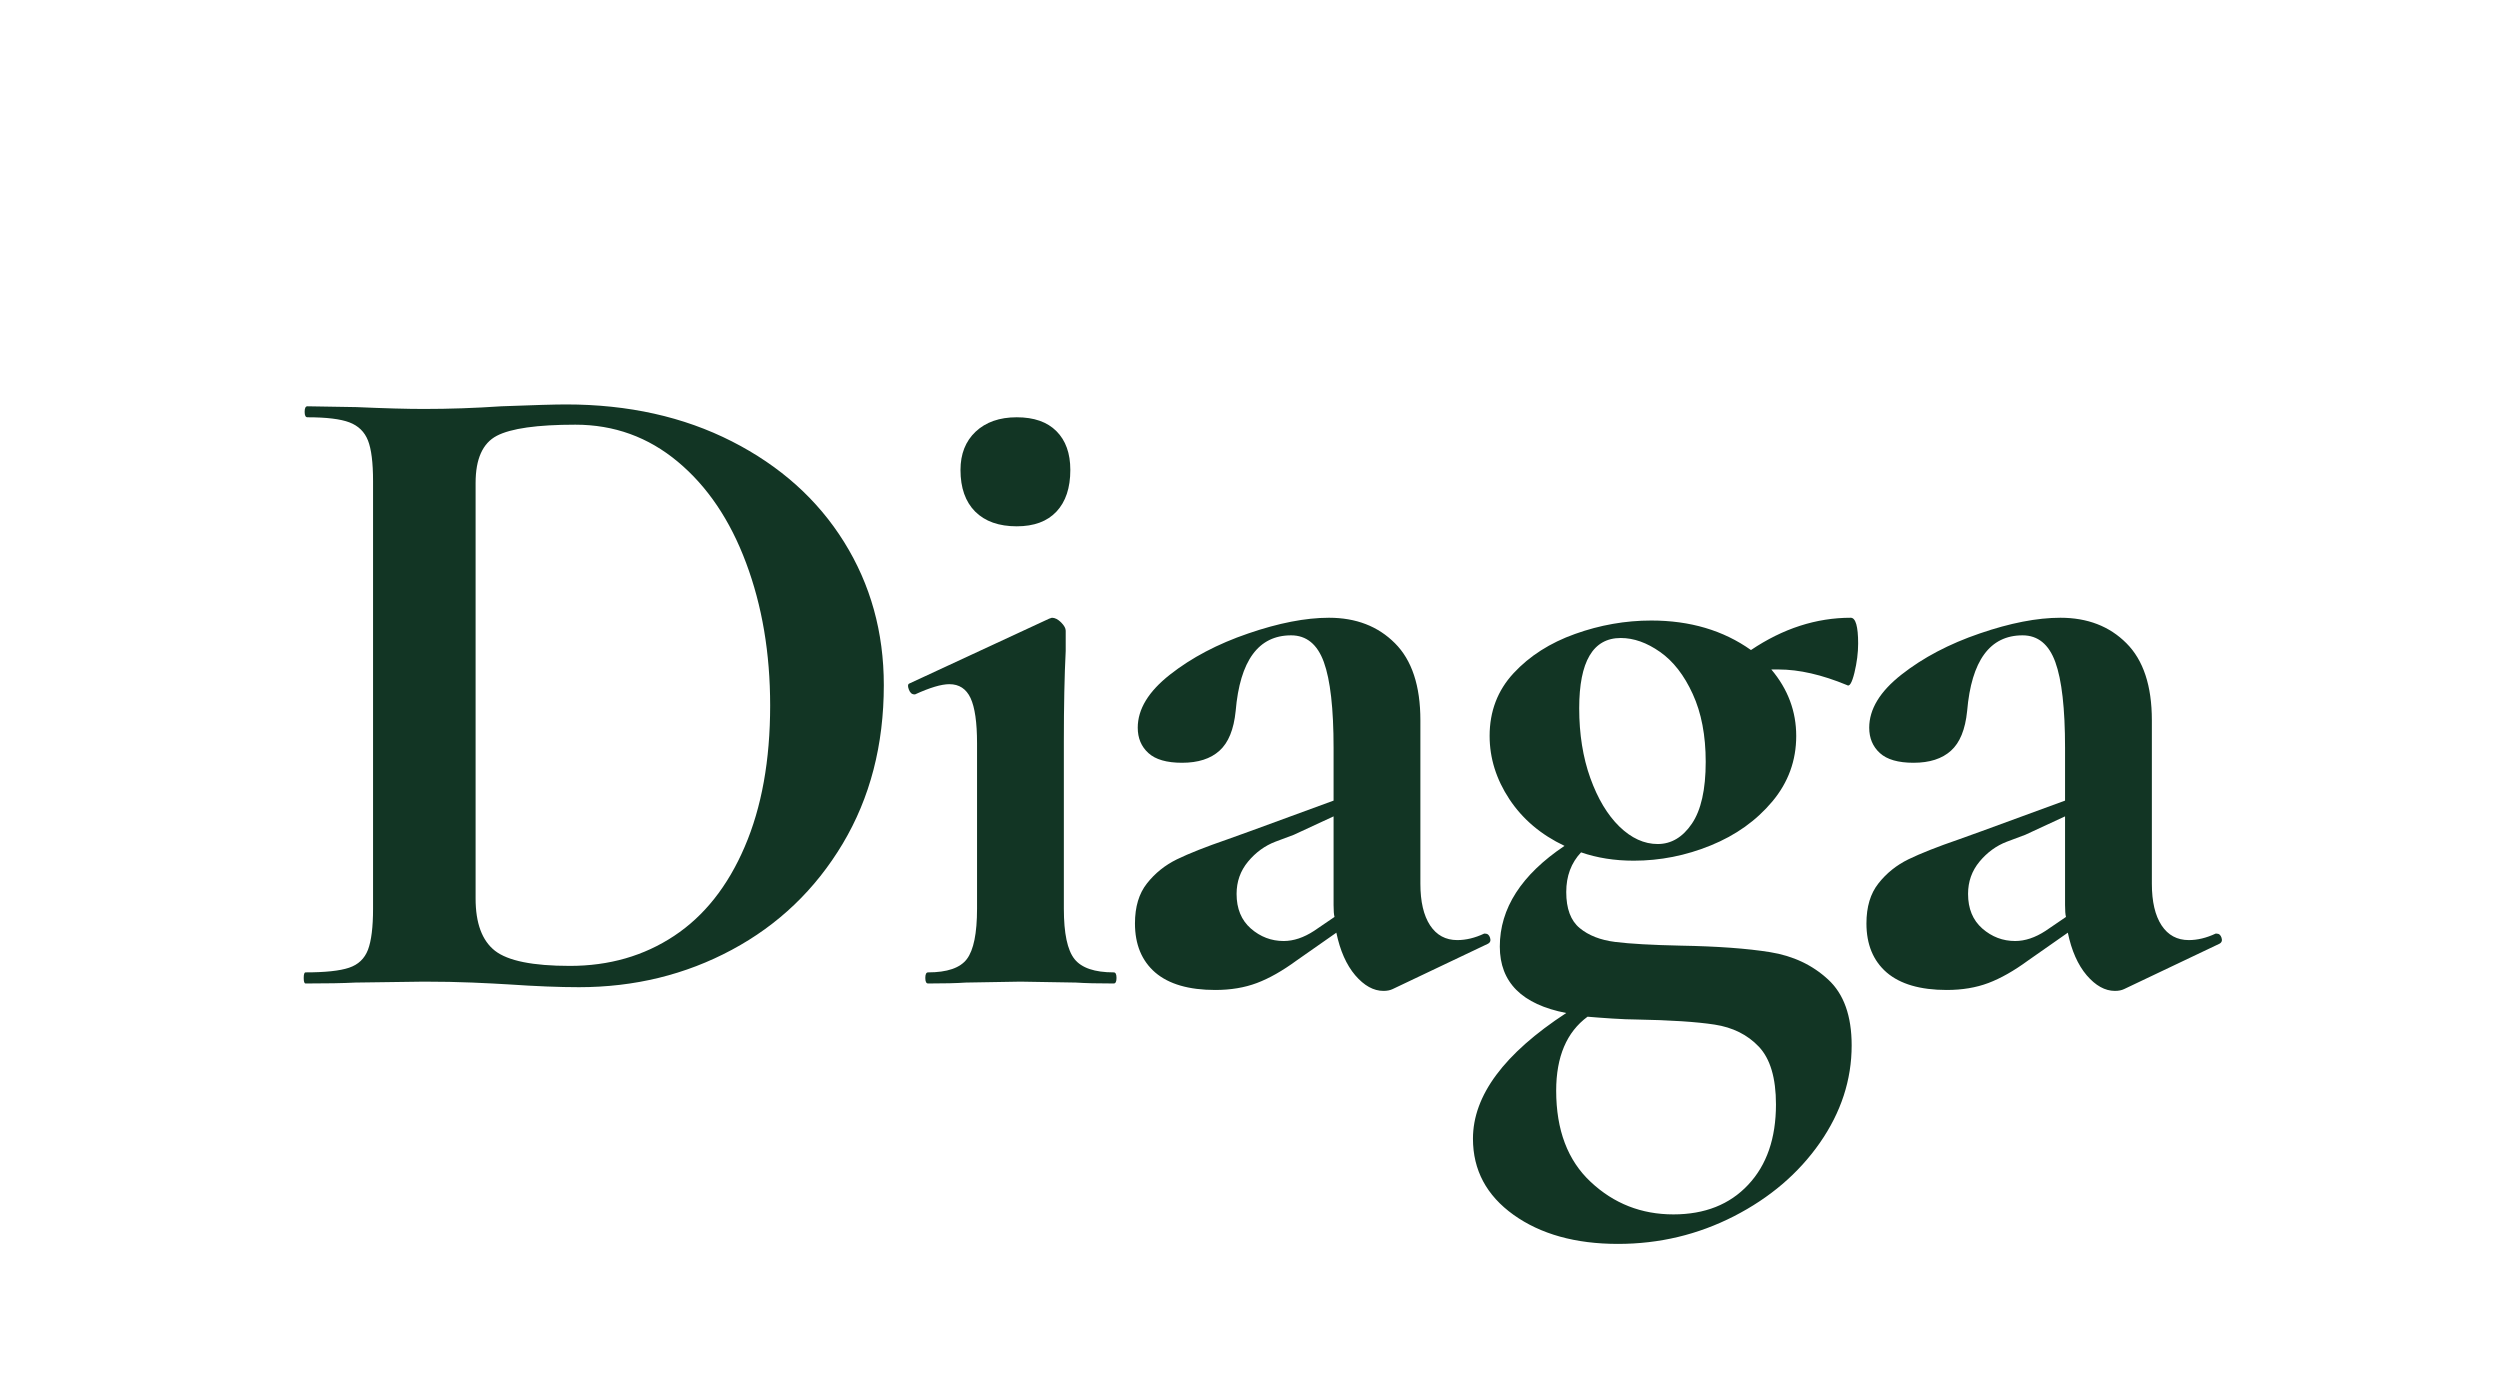 <svg version="1.0" preserveAspectRatio="xMidYMid meet" height="250" viewBox="0 0 337.5 187.5" zoomAndPan="magnify" width="450" xmlns:xlink="http://www.w3.org/1999/xlink" xmlns="http://www.w3.org/2000/svg"><defs><g></g></defs><g fill-opacity="1" fill="#123524"><g transform="translate(37.518, 132.771)"><g><path d="M 40.641 0.5 C 37.984 0.5 34.828 0.375 31.172 0.125 C 29.836 0.039 28.191 -0.039 26.234 -0.125 C 24.285 -0.207 22.109 -0.25 19.703 -0.25 L 10.469 -0.125 C 8.812 -0.039 6.566 0 3.734 0 C 3.566 0 3.484 -0.25 3.484 -0.75 C 3.484 -1.25 3.566 -1.5 3.734 -1.5 C 6.398 -1.5 8.352 -1.707 9.594 -2.125 C 10.844 -2.539 11.695 -3.348 12.156 -4.547 C 12.613 -5.754 12.844 -7.602 12.844 -10.094 L 12.844 -67.828 C 12.844 -70.328 12.613 -72.156 12.156 -73.312 C 11.695 -74.477 10.863 -75.289 9.656 -75.75 C 8.457 -76.207 6.566 -76.438 3.984 -76.438 C 3.734 -76.438 3.609 -76.68 3.609 -77.172 C 3.609 -77.672 3.734 -77.922 3.984 -77.922 L 10.594 -77.812 C 14.414 -77.645 17.453 -77.562 19.703 -77.562 C 23.109 -77.562 26.598 -77.68 30.172 -77.922 C 34.492 -78.086 37.406 -78.172 38.906 -78.172 C 47.301 -78.172 54.758 -76.508 61.281 -73.188 C 67.812 -69.863 72.863 -65.332 76.438 -59.594 C 80.008 -53.863 81.797 -47.426 81.797 -40.281 C 81.797 -32.207 79.945 -25.07 76.25 -18.875 C 72.551 -12.688 67.562 -7.91 61.281 -4.547 C 55.008 -1.18 48.129 0.5 40.641 0.5 Z M 39.406 -2.375 C 44.719 -2.375 49.41 -3.723 53.484 -6.422 C 57.555 -9.117 60.734 -13.129 63.016 -18.453 C 65.305 -23.773 66.453 -30.133 66.453 -37.531 C 66.453 -44.594 65.367 -51.008 63.203 -56.781 C 61.047 -62.562 57.973 -67.113 53.984 -70.438 C 49.992 -73.77 45.383 -75.438 40.156 -75.438 C 35 -75.438 31.461 -74.938 29.547 -73.938 C 27.641 -72.938 26.688 -70.816 26.688 -67.578 L 26.688 -11.469 C 26.688 -8.145 27.555 -5.797 29.297 -4.422 C 31.047 -3.055 34.414 -2.375 39.406 -2.375 Z M 39.406 -2.375"></path></g></g></g><g fill-opacity="1" fill="#123524"><g transform="translate(120.432, 132.771)"><g><path d="M 16.828 -61.719 C 14.422 -61.719 12.551 -62.379 11.219 -63.703 C 9.895 -65.035 9.234 -66.91 9.234 -69.328 C 9.234 -71.484 9.914 -73.207 11.281 -74.5 C 12.656 -75.789 14.504 -76.438 16.828 -76.438 C 19.16 -76.438 20.945 -75.812 22.188 -74.562 C 23.438 -73.312 24.062 -71.566 24.062 -69.328 C 24.062 -66.91 23.438 -65.035 22.188 -63.703 C 20.945 -62.379 19.16 -61.719 16.828 -61.719 Z M 4.859 0 C 4.609 0 4.484 -0.25 4.484 -0.75 C 4.484 -1.25 4.609 -1.5 4.859 -1.5 C 7.441 -1.5 9.188 -2.098 10.094 -3.297 C 11.008 -4.504 11.469 -6.77 11.469 -10.094 L 11.469 -32.422 C 11.469 -35.242 11.176 -37.281 10.594 -38.531 C 10.008 -39.781 9.055 -40.406 7.734 -40.406 C 6.648 -40.406 5.109 -39.945 3.109 -39.031 L 3 -39.031 C 2.664 -39.031 2.414 -39.258 2.25 -39.719 C 2.082 -40.176 2.125 -40.441 2.375 -40.516 L 21.203 -49.25 L 21.578 -49.375 C 21.984 -49.375 22.395 -49.164 22.812 -48.75 C 23.227 -48.332 23.438 -47.957 23.438 -47.625 L 23.438 -44.891 C 23.27 -41.566 23.188 -37.492 23.188 -32.672 L 23.188 -10.094 C 23.188 -6.77 23.664 -4.504 24.625 -3.297 C 25.582 -2.098 27.348 -1.5 29.922 -1.5 C 30.172 -1.5 30.297 -1.25 30.297 -0.75 C 30.297 -0.25 30.172 0 29.922 0 C 27.766 0 26.062 -0.039 24.812 -0.125 L 17.328 -0.25 L 9.969 -0.125 C 8.727 -0.039 7.023 0 4.859 0 Z M 4.859 0"></path></g></g></g><g fill-opacity="1" fill="#123524"><g transform="translate(148.236, 132.771)"><g><path d="M 52.25 -6.734 C 52.582 -6.734 52.805 -6.547 52.922 -6.172 C 53.047 -5.797 52.945 -5.523 52.625 -5.359 L 39.781 0.75 C 39.445 0.914 39.031 1 38.531 1 C 37.195 1 35.926 0.297 34.719 -1.109 C 33.52 -2.523 32.672 -4.441 32.172 -6.859 L 26.812 -3.109 C 24.895 -1.703 23.102 -0.688 21.438 -0.062 C 19.781 0.562 17.91 0.875 15.828 0.875 C 12.254 0.875 9.551 0.086 7.719 -1.484 C 5.895 -3.066 4.984 -5.273 4.984 -8.109 C 4.984 -10.348 5.523 -12.148 6.609 -13.516 C 7.691 -14.891 9.039 -15.973 10.656 -16.766 C 12.281 -17.555 14.547 -18.453 17.453 -19.453 L 20.578 -20.578 L 31.797 -24.688 L 31.797 -31.797 C 31.797 -37.117 31.359 -40.984 30.484 -43.391 C 29.609 -45.797 28.133 -47 26.062 -47 C 21.656 -47 19.16 -43.594 18.578 -36.781 C 18.328 -34.289 17.598 -32.504 16.391 -31.422 C 15.191 -30.336 13.508 -29.797 11.344 -29.797 C 9.27 -29.797 7.754 -30.234 6.797 -31.109 C 5.836 -31.984 5.359 -33.125 5.359 -34.531 C 5.359 -37.031 6.812 -39.422 9.719 -41.703 C 12.633 -43.992 16.148 -45.844 20.266 -47.25 C 24.379 -48.664 28.016 -49.375 31.172 -49.375 C 34.828 -49.375 37.797 -48.227 40.078 -45.938 C 42.367 -43.656 43.516 -40.188 43.516 -35.531 L 43.516 -13.469 C 43.516 -11.051 43.953 -9.176 44.828 -7.844 C 45.703 -6.52 46.926 -5.859 48.5 -5.859 C 49.664 -5.859 50.875 -6.148 52.125 -6.734 Z M 31.922 -8.984 C 31.836 -9.305 31.797 -9.844 31.797 -10.594 L 31.797 -22.562 L 26.438 -20.078 C 26.188 -19.992 25.352 -19.68 23.938 -19.141 C 22.52 -18.598 21.289 -17.703 20.25 -16.453 C 19.219 -15.211 18.703 -13.758 18.703 -12.094 C 18.703 -10.102 19.344 -8.547 20.625 -7.422 C 21.914 -6.297 23.395 -5.734 25.062 -5.734 C 26.395 -5.734 27.766 -6.191 29.172 -7.109 Z M 31.922 -8.984"></path></g></g></g><g fill-opacity="1" fill="#123524"><g transform="translate(195.74, 132.771)"><g><path d="M 31.172 -5.109 C 36.078 -5.023 40.086 -4.734 43.203 -4.234 C 46.316 -3.734 48.93 -2.504 51.047 -0.547 C 53.172 1.398 54.234 4.367 54.234 8.359 C 54.234 13.016 52.801 17.398 49.938 21.516 C 47.07 25.629 43.207 28.93 38.344 31.422 C 33.477 33.91 28.258 35.156 22.688 35.156 C 16.957 35.156 12.258 33.848 8.594 31.234 C 4.938 28.617 3.109 25.191 3.109 20.953 C 3.109 15.129 7.305 9.473 15.703 3.984 C 9.723 2.828 6.734 -0.16 6.734 -4.984 C 6.734 -10.141 9.645 -14.672 15.469 -18.578 C 12.301 -20.078 9.82 -22.176 8.031 -24.875 C 6.25 -27.57 5.359 -30.422 5.359 -33.422 C 5.359 -36.742 6.438 -39.566 8.594 -41.891 C 10.758 -44.223 13.523 -45.988 16.891 -47.188 C 20.254 -48.395 23.688 -49 27.188 -49 C 32.414 -49 36.898 -47.672 40.641 -45.016 C 44.961 -47.922 49.453 -49.375 54.109 -49.375 C 54.773 -49.375 55.109 -48.211 55.109 -45.891 C 55.109 -44.641 54.941 -43.328 54.609 -41.953 C 54.273 -40.586 53.941 -40.031 53.609 -40.281 C 50.203 -41.688 47.129 -42.391 44.391 -42.391 L 43.391 -42.391 C 45.629 -39.734 46.75 -36.742 46.75 -33.422 C 46.75 -30.086 45.672 -27.133 43.516 -24.562 C 41.359 -21.988 38.594 -20.016 35.219 -18.641 C 31.852 -17.266 28.383 -16.578 24.812 -16.578 C 22.238 -16.578 19.867 -16.953 17.703 -17.703 C 16.367 -16.285 15.703 -14.5 15.703 -12.344 C 15.703 -10.102 16.305 -8.484 17.516 -7.484 C 18.723 -6.484 20.32 -5.859 22.312 -5.609 C 24.312 -5.359 27.266 -5.191 31.172 -5.109 Z M 23.062 -46.641 C 19.32 -46.641 17.453 -43.477 17.453 -37.156 C 17.453 -33.664 17.953 -30.523 18.953 -27.734 C 19.953 -24.953 21.258 -22.77 22.875 -21.188 C 24.5 -19.613 26.223 -18.828 28.047 -18.828 C 29.879 -18.828 31.414 -19.738 32.656 -21.562 C 33.906 -23.395 34.531 -26.18 34.531 -29.922 C 34.531 -33.492 33.945 -36.547 32.781 -39.078 C 31.625 -41.617 30.148 -43.516 28.359 -44.766 C 26.578 -46.016 24.812 -46.641 23.062 -46.641 Z M 30.172 31.172 C 34.41 31.172 37.773 29.836 40.266 27.172 C 42.766 24.516 44.016 20.898 44.016 16.328 C 44.016 12.754 43.242 10.156 41.703 8.531 C 40.172 6.914 38.176 5.922 35.719 5.547 C 33.27 5.172 29.719 4.941 25.062 4.859 C 24.312 4.859 23.27 4.816 21.938 4.734 C 20.613 4.648 19.492 4.566 18.578 4.484 C 15.754 6.566 14.344 9.895 14.344 14.469 C 14.344 19.781 15.898 23.891 19.016 26.797 C 22.129 29.711 25.848 31.172 30.172 31.172 Z M 30.172 31.172"></path></g></g></g><g fill-opacity="1" fill="#123524"><g transform="translate(246.985, 132.771)"><g><path d="M 52.25 -6.734 C 52.582 -6.734 52.805 -6.547 52.922 -6.172 C 53.047 -5.797 52.945 -5.523 52.625 -5.359 L 39.781 0.75 C 39.445 0.914 39.031 1 38.531 1 C 37.195 1 35.926 0.297 34.719 -1.109 C 33.52 -2.523 32.672 -4.441 32.172 -6.859 L 26.812 -3.109 C 24.895 -1.703 23.102 -0.688 21.438 -0.062 C 19.781 0.562 17.91 0.875 15.828 0.875 C 12.254 0.875 9.551 0.086 7.719 -1.484 C 5.895 -3.066 4.984 -5.273 4.984 -8.109 C 4.984 -10.348 5.523 -12.148 6.609 -13.516 C 7.691 -14.891 9.039 -15.973 10.656 -16.766 C 12.281 -17.555 14.547 -18.453 17.453 -19.453 L 20.578 -20.578 L 31.797 -24.688 L 31.797 -31.797 C 31.797 -37.117 31.359 -40.984 30.484 -43.391 C 29.609 -45.797 28.133 -47 26.062 -47 C 21.656 -47 19.16 -43.594 18.578 -36.781 C 18.328 -34.289 17.598 -32.504 16.391 -31.422 C 15.191 -30.336 13.508 -29.797 11.344 -29.797 C 9.27 -29.797 7.754 -30.234 6.797 -31.109 C 5.836 -31.984 5.359 -33.125 5.359 -34.531 C 5.359 -37.031 6.812 -39.422 9.719 -41.703 C 12.633 -43.992 16.148 -45.844 20.266 -47.25 C 24.379 -48.664 28.016 -49.375 31.172 -49.375 C 34.828 -49.375 37.797 -48.227 40.078 -45.938 C 42.367 -43.656 43.516 -40.188 43.516 -35.531 L 43.516 -13.469 C 43.516 -11.051 43.953 -9.176 44.828 -7.844 C 45.703 -6.52 46.926 -5.859 48.5 -5.859 C 49.664 -5.859 50.875 -6.148 52.125 -6.734 Z M 31.922 -8.984 C 31.836 -9.305 31.797 -9.844 31.797 -10.594 L 31.797 -22.562 L 26.438 -20.078 C 26.188 -19.992 25.352 -19.68 23.938 -19.141 C 22.52 -18.598 21.289 -17.703 20.25 -16.453 C 19.219 -15.211 18.703 -13.758 18.703 -12.094 C 18.703 -10.102 19.344 -8.547 20.625 -7.422 C 21.914 -6.297 23.395 -5.734 25.062 -5.734 C 26.395 -5.734 27.766 -6.191 29.172 -7.109 Z M 31.922 -8.984"></path></g></g></g></svg>